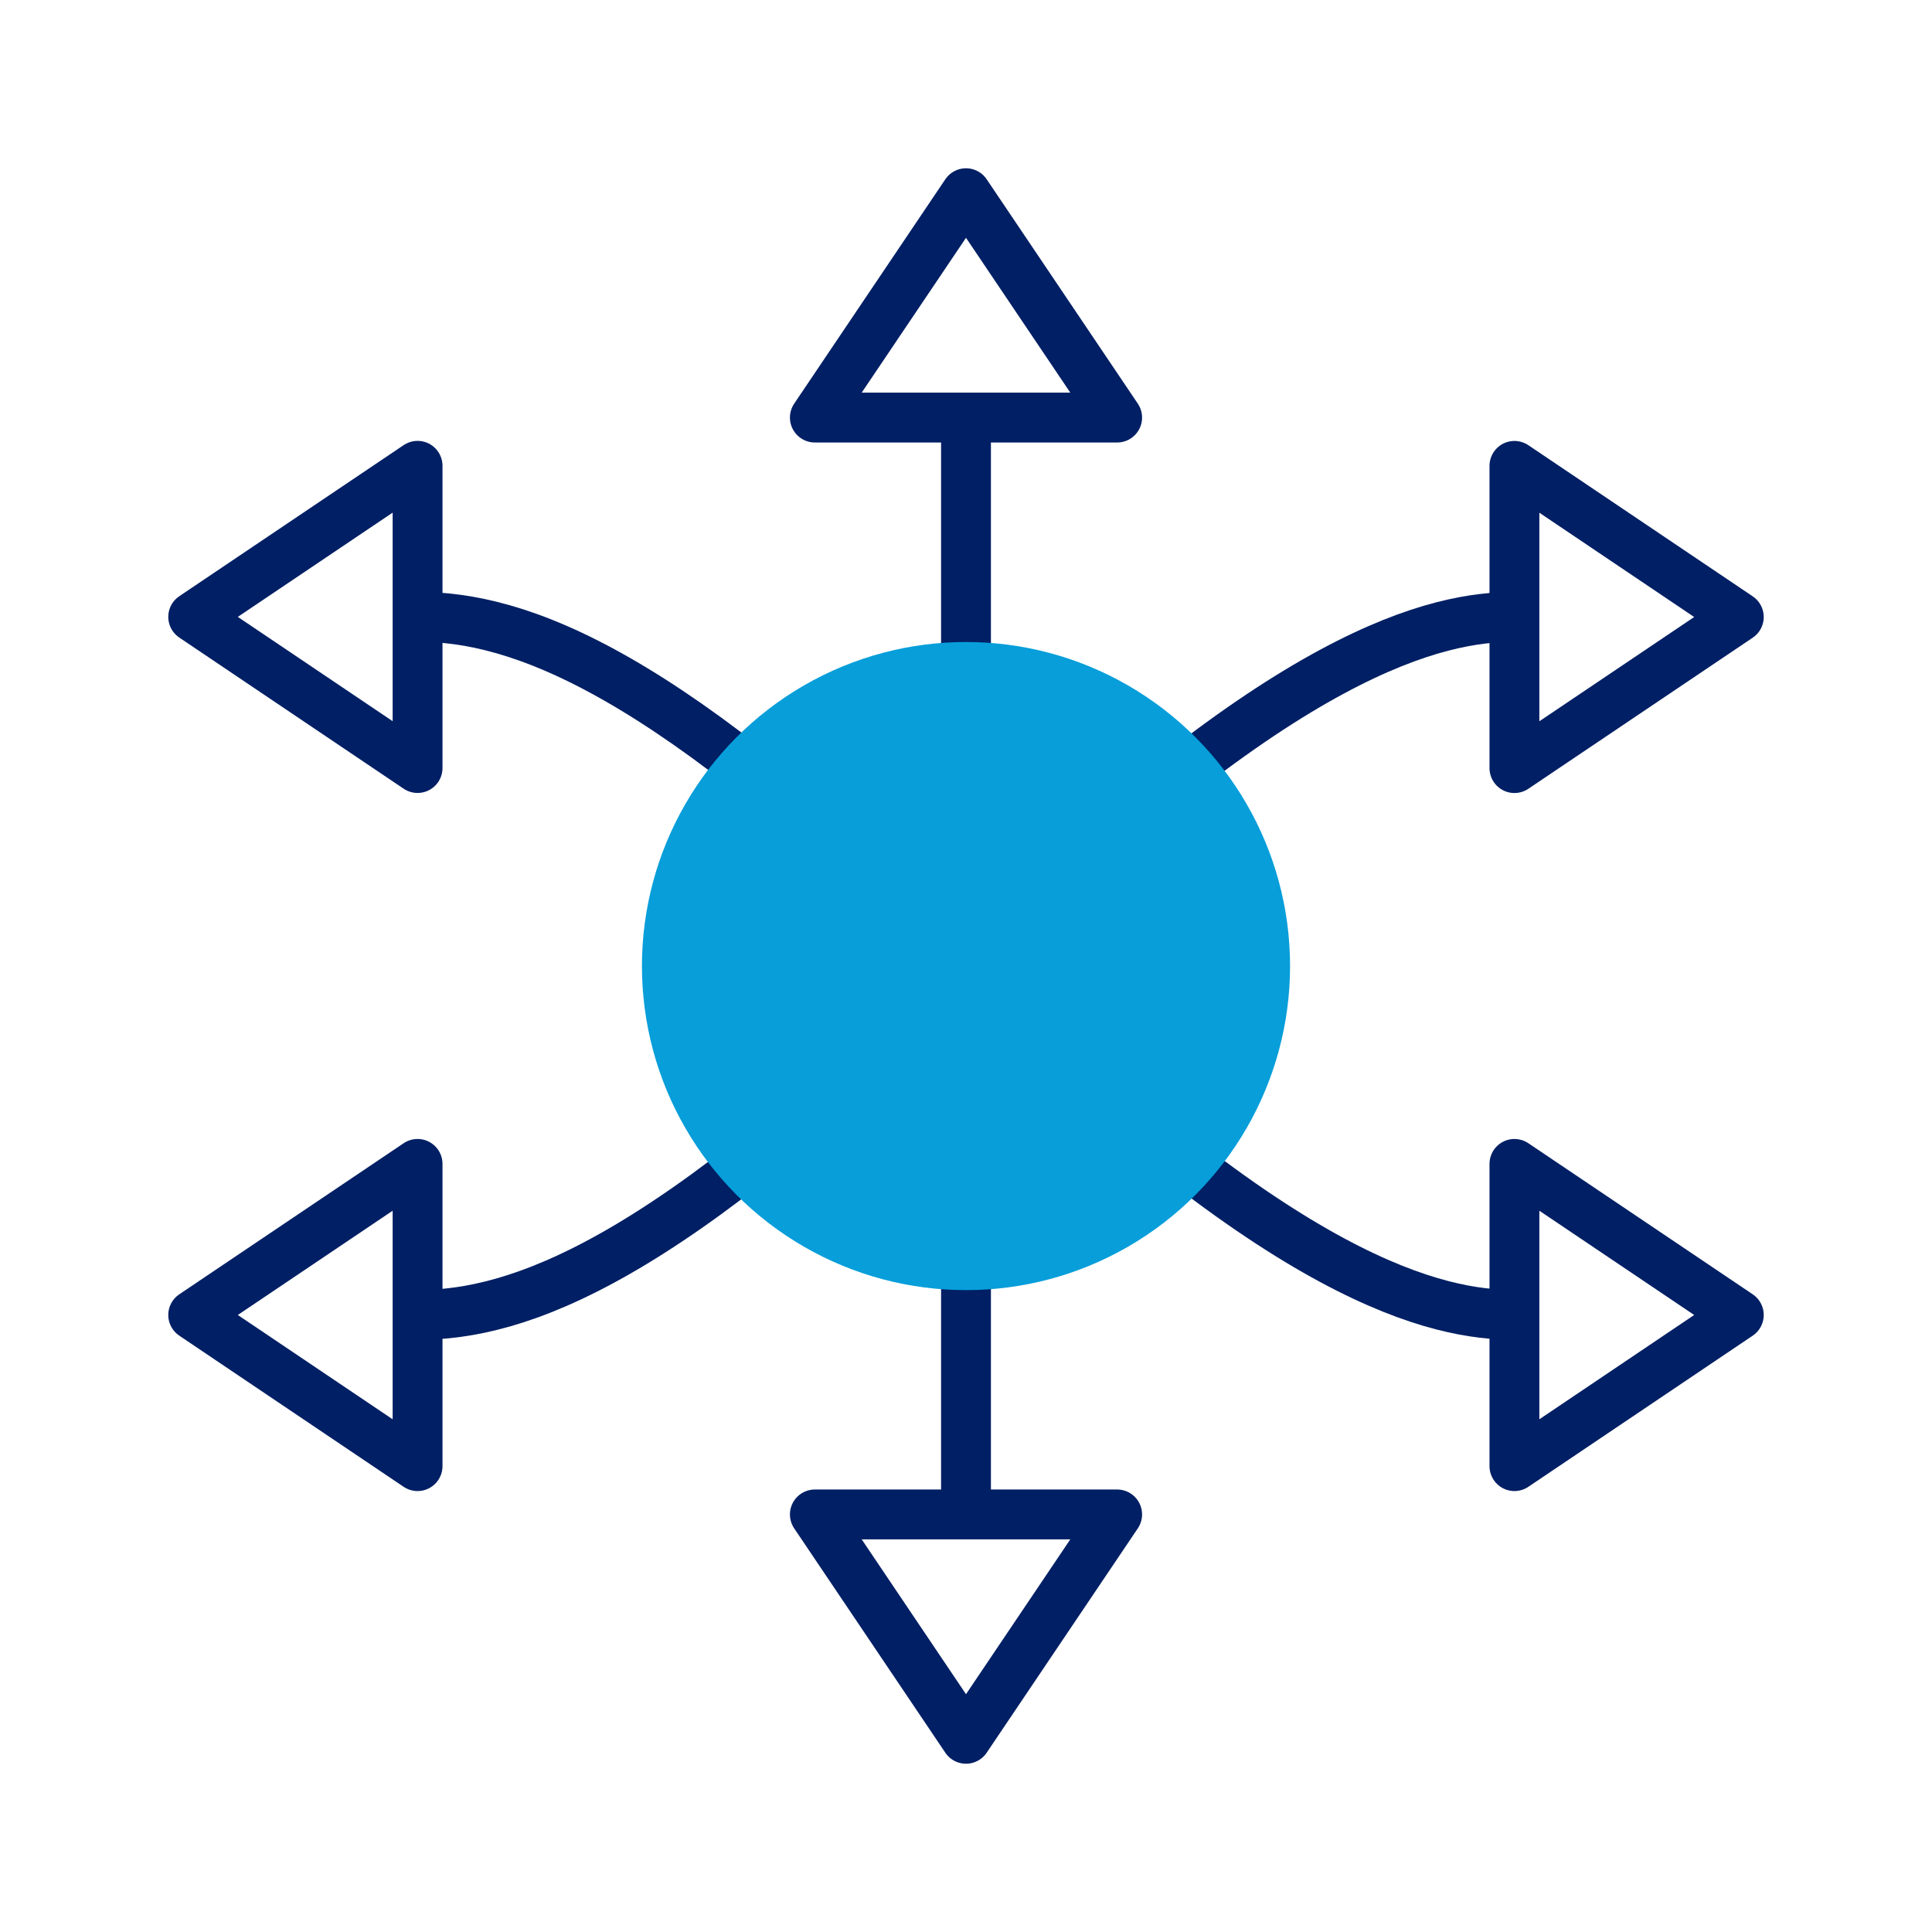 <svg width="30" height="30" viewBox="0 0 30 30" fill="none" xmlns="http://www.w3.org/2000/svg">
<path d="M15 3L17.347 6.484H12.653L15 3Z" stroke="#001F64" stroke-width="0.774" stroke-linejoin="round"/>
<path d="M27 9.581L23.516 11.927L23.516 7.234L27 9.581Z" stroke="#001F64" stroke-width="0.774" stroke-linejoin="round"/>
<path d="M27 20.419L23.516 18.073L23.516 22.766L27 20.419Z" stroke="#001F64" stroke-width="0.774" stroke-linejoin="round"/>
<path d="M3 20.419L6.484 18.073L6.484 22.766L3 20.419Z" stroke="#001F64" stroke-width="0.774" stroke-linejoin="round"/>
<path d="M3 9.579L6.484 7.233L6.484 11.926L3 9.579Z" stroke="#001F64" stroke-width="0.774" stroke-linejoin="round"/>
<path d="M15 27L17.347 23.516H12.653L15 27Z" stroke="#001F64" stroke-width="0.774" stroke-linejoin="round"/>
<path d="M15 6.484V23.517" stroke="#001F64" stroke-width="0.774"/>
<path d="M6.484 9.578C8.032 9.578 10.355 10.353 15 14.998C19.955 19.952 22.355 20.417 23.516 20.417" stroke="#001F64" stroke-width="0.774"/>
<path d="M6.484 20.418C8.032 20.418 10.355 19.643 15 14.999C19.955 10.044 22.355 9.579 23.516 9.579" stroke="#001F64" stroke-width="0.774"/>
<circle cx="15" cy="15.001" r="5.032" fill="#079EDA"/>
</svg>
